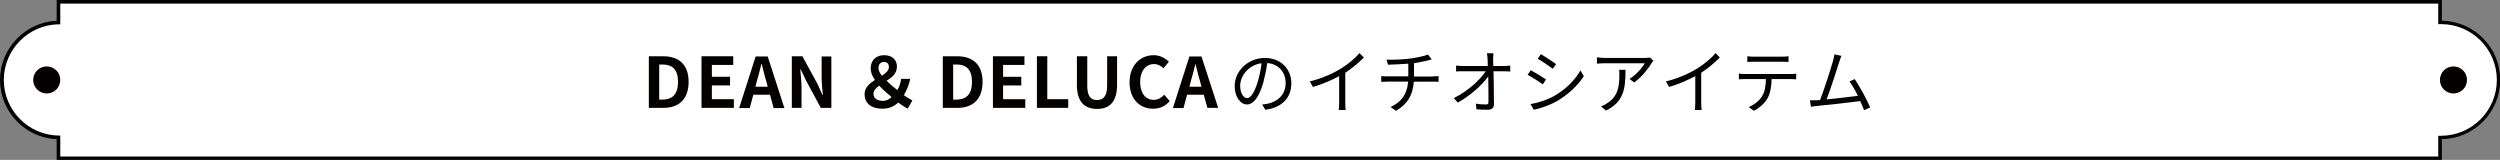 <?xml version="1.0" encoding="utf-8"?>
<!-- Generator: Adobe Illustrator 22.1.0, SVG Export Plug-In . SVG Version: 6.00 Build 0)  -->
<svg version="1.1" id="レイヤー_1" xmlns="http://www.w3.org/2000/svg" xmlns:xlink="http://www.w3.org/1999/xlink" x="0px"
	 y="0px" viewBox="0 0 1182.1 75.6" style="enable-background:new 0 0 1182.1 75.6;" xml:space="preserve">
<rect x="0" y="0" width="1182.1" height="75.6" fill="#808080" stroke="none"/>
<style type="text/css">
	.st0{fill:#FFFFFF;}
	.st1{fill:#040000;}
</style>
<g>
	<g>
		<path class="st0" d="M1154.1,10.6c-0.1,0-0.3,0-0.4,0V0.9H27.6v9.8C12.8,10.9,0.9,22.9,0.9,37.8s11.9,27,26.8,27.2v9.8h1126.1V65
			c0.1,0,0.3,0,0.4,0c15,0,27.2-12.2,27.2-27.2C1181.3,22.8,1169.1,10.6,1154.1,10.6z"/>
		<path class="st1" d="M1154.5,75.6H26.8v-9.8C11.9,65.2,0,52.8,0,37.8c0-14.9,11.9-27.3,26.8-28V0h1127.8v9.8
			c15.3,0.2,27.6,12.7,27.6,28s-12.4,27.8-27.6,28V75.6z M28.5,74h1124.4v-9.8l1.3,0c14.5,0,26.4-11.8,26.4-26.4
			s-11.8-26.4-26.4-26.4l-1.3,0V1.7H28.5v9.8l-0.8,0c-14.3,0.2-25.9,12-25.9,26.3s11.6,26.1,25.9,26.3l0.8,0V74z"/>
	</g>
	<circle class="st1" cx="22.1" cy="37.8" r="6.4"/>
	<circle class="st1" cx="1160.1" cy="37.8" r="6.4"/>
</g>
<g>
	<path class="st1" d="M306.8,26.6h6.7c7.5,0,12.1,3.9,12.1,12.1c0,8.2-4.6,12.3-11.8,12.3h-7V26.6z M313.2,47.1
		c4.6,0,7.4-2.4,7.4-8.4c0-6-2.8-8.2-7.4-8.2h-1.5v16.6H313.2z"/>
	<path class="st1" d="M331.7,26.6h15v4.1h-10.1v5.6h8.6v4.1h-8.6v6.5H347V51h-15.3V26.6z"/>
	<path class="st1" d="M364.1,44.8h-7.9l-1.7,6.3h-5l7.8-24.4h5.7l7.9,24.4h-5.1L364.1,44.8z M363,41l-0.7-2.7
		c-0.8-2.5-1.4-5.3-2.1-8H360c-0.6,2.7-1.4,5.4-2.1,8l-0.7,2.7H363z"/>
	<path class="st1" d="M374.4,26.6h5l7.1,13l2.4,5.3h0.2c-0.3-2.5-0.6-5.8-0.6-8.5v-9.7h4.6V51h-5L381.1,38l-2.5-5.2h-0.2
		c0.2,2.6,0.6,5.7,0.6,8.5V51h-4.6V26.6z"/>
	<path class="st1" d="M429.2,51.4c-1.4-0.8-2.7-1.6-4.5-2.9c-1.9,1.8-4.3,2.9-7.5,2.9c-5.5,0-8.4-2.8-8.4-6.8c0-3.2,2.3-5.1,4.9-6.8
		c-1.3-1.8-2-3.6-2-5.5c0-3.9,2.7-6.2,6.3-6.2c3.7,0,6.1,2,6.1,5.4c0,3.2-2.3,5.1-4.9,6.7c1.6,1.6,3.4,3.1,5.1,4.4
		c0.9-1.5,1.5-3.2,1.8-5.3h4.3c-0.6,2.8-1.6,5.3-3,7.7c1.6,1.2,3.1,2,4,2.5L429.2,51.4z M417.6,47.7c1.4,0,2.8-0.7,4-1.8
		c-2.1-1.7-4.2-3.6-5.9-5.4c-1.5,1.1-2.7,2.3-2.7,4C413.1,46.6,415,47.7,417.6,47.7z M417,35.8c1.8-1.2,3.3-2.4,3.3-4.1
		c0-1.5-0.8-2.4-2.3-2.4c-1.6,0-2.6,1-2.6,2.9C415.4,33.3,416,34.6,417,35.8z"/>
	<path class="st1" d="M445.8,26.6h6.7c7.5,0,12.1,3.9,12.1,12.1c0,8.2-4.6,12.3-11.8,12.3h-7V26.6z M452.2,47.1
		c4.6,0,7.4-2.4,7.4-8.4c0-6-2.8-8.2-7.4-8.2h-1.5v16.6H452.2z"/>
	<path class="st1" d="M469.4,26.6h15v4.1h-10.1v5.6h8.6v4.1h-8.6v6.5h10.5V51h-15.3V26.6z"/>
	<path class="st1" d="M490.3,26.6h4.9v20.3h9.9V51h-14.8V26.6z"/>
	<path class="st1" d="M509.2,40V26.6h4.9v13.9c0,5.1,1.7,6.8,4.6,6.8c2.9,0,4.8-1.7,4.8-6.8V26.6h4.7V40c0,8.1-3.5,11.5-9.4,11.5
		C512.8,51.5,509.2,48.2,509.2,40z"/>
	<path class="st1" d="M534.1,38.9c0-8.1,5.2-12.8,11.4-12.8c3.1,0,5.6,1.5,7.2,3.1l-2.6,3.1c-1.2-1.2-2.6-2-4.5-2
		c-3.7,0-6.5,3.2-6.5,8.4c0,5.3,2.5,8.5,6.4,8.5c2.1,0,3.7-1,5-2.4l2.6,3c-2,2.3-4.6,3.6-7.8,3.6C539.2,51.5,534.1,47.1,534.1,38.9z
		"/>
	<path class="st1" d="M569.2,44.8h-7.9l-1.7,6.3h-5l7.8-24.4h5.7L576,51h-5.1L569.2,44.8z M568.1,41l-0.7-2.7
		c-0.8-2.5-1.4-5.3-2.1-8h-0.1c-0.6,2.7-1.4,5.4-2.1,8l-0.7,2.7H568.1z"/>
	<path class="st1" d="M596.8,49.4c1-0.1,2-0.2,2.8-0.4c4.2-0.9,8.3-4,8.3-9.7c0-5-3.1-9-8.7-9.5c-0.4,3-1.1,6.3-1.9,9.4
		c-2,6.7-4.6,10.2-7.7,10.2c-2.9,0-5.8-3.4-5.8-8.7c0-7.1,6.3-13.3,14.3-13.3c7.7,0,12.5,5.4,12.5,12c0,6.9-4.5,11.5-12.3,12.5
		L596.8,49.4z M594.7,38.7c0.8-2.7,1.5-5.8,1.8-8.8c-6.3,0.8-10.1,6.2-10.1,10.6c0,4.1,1.9,5.9,3.3,5.9
		C591.2,46.4,593,44.2,594.7,38.7z"/>
	<path class="st1" d="M644.9,27.2c-2.3,2.3-5.4,5-8.8,7.2v14.1c0,1.3,0.1,2.9,0.2,3.5H633c0.1-0.6,0.2-2.3,0.2-3.5V36
		c-3.5,1.9-8.1,3.9-12.4,5.1l-1.5-2.6c5.5-1.3,11.1-3.8,14.8-6.1c3.4-2.1,6.8-5,8.7-7.3L644.9,27.2z"/>
	<path class="st1" d="M677.6,36.1c0.7,0,1.9-0.1,2.6-0.1v2.7c-0.7-0.1-1.7-0.1-2.5-0.1h-9.2c-0.4,6.2-2.8,10.5-8.4,13.8l-2.6-1.8
		c5.2-2.4,7.9-6.1,8.3-12H656c-1.1,0-2.2,0.1-2.9,0.1v-2.7c0.7,0.1,1.9,0.1,2.9,0.1h9.9v-6c-3.3,0.3-7.1,0.4-9.6,0.5l-0.7-2.4
		c2.5,0.1,7.5,0,11.1-0.5c3-0.4,6.9-1.2,8.5-1.9l1.8,2.3l-1.9,0.5c-1.6,0.4-4.2,0.9-6.5,1.3v6.3H677.6z"/>
	<path class="st1" d="M711.3,31.2c0.9,0,2.1-0.1,2.8-0.2v2.8c-0.8,0-1.9-0.1-2.7-0.1h-5.2c0.1,5,0.2,11.5,0.2,15.6
		c0,1.7-1,2.6-3,2.6c-1.7,0-3.7-0.1-5.3-0.2l-0.2-2.7c1.6,0.3,3.4,0.4,4.7,0.4c1,0,1.2-0.4,1.2-1.3c0-2.6,0-7.6-0.1-12
		c-2.7,3.9-8.5,9.2-14.4,12.4l-1.9-2.1c6.7-3.3,12.5-8.7,15.1-12.7h-10.9c-1.1,0-2,0-3.1,0.1V31c1,0.1,2,0.2,3,0.2h12
		c0-1.3-0.1-2.4-0.1-3.2c-0.1-0.8-0.1-1.8-0.3-2.8h3.1c-0.1,0.9-0.2,1.8-0.2,2.8l0.1,3.2H711.3z"/>
	<path class="st1" d="M731,37.6l-1.5,2.3c-1.6-1.2-5.2-3.5-7.2-4.5l1.5-2.2C725.7,34.2,729.5,36.5,731,37.6z M734.8,45.4
		c5.5-3.1,9.8-7.4,12.5-12.1l1.6,2.7c-2.9,4.5-7.4,8.7-12.7,11.8c-3.3,1.9-7.9,3.5-11,4.1l-1.5-2.7
		C727.4,48.6,731.4,47.3,734.8,45.4z M735.8,30.3l-1.6,2.2c-1.6-1.2-5.1-3.6-7.1-4.7l1.5-2.2C730.6,26.8,734.4,29.3,735.8,30.3z"/>
	<path class="st1" d="M781.8,28.7c-0.2,0.3-0.7,0.8-0.9,1.2c-1.3,2.2-4.5,6.5-8.2,9.1l-2.2-1.7c3-1.8,6.1-5.3,7.2-7.4h-18.8
		c-1.2,0-2.4,0.1-3.8,0.2v-3c1.2,0.1,2.5,0.3,3.8,0.3h18.9c0.6,0,1.8-0.1,2.3-0.2L781.8,28.7z M768.6,33.1c0,8.9-0.8,15-9.2,19.2
		l-2.4-2c0.9-0.3,2-0.8,2.9-1.5c5.1-3.1,5.8-7.9,5.8-13.4c0-0.8,0-1.5-0.1-2.4H768.6z"/>
	<path class="st1" d="M813.2,27.2c-2.3,2.3-5.4,5-8.8,7.2v14.1c0,1.3,0.1,2.9,0.2,3.5h-3.2c0.1-0.6,0.2-2.3,0.2-3.5V36
		c-3.5,1.9-8.1,3.9-12.4,5.1l-1.5-2.6c5.5-1.3,11.1-3.8,14.8-6.1c3.4-2.1,6.8-5,8.7-7.3L813.2,27.2z"/>
	<path class="st1" d="M846.7,35c0.7,0,1.8,0,2.6-0.2v2.7c-0.7,0-1.8-0.1-2.6-0.1h-9c-0.1,3.6-0.6,6.6-1.9,9c-1.2,2.2-3.7,4.6-6.5,6
		l-2.4-1.8c2.6-1.1,5-3,6.2-5c1.5-2.3,1.8-5.1,1.9-8.2h-9.9c-1,0-2,0-2.9,0.1v-2.7c0.9,0.1,1.8,0.2,2.9,0.2H846.7z M829.2,29.2
		c-1.1,0-2.2,0-3,0.1v-2.7c0.9,0.1,1.9,0.2,3,0.2h13.4c0.9,0,2.1-0.1,3.1-0.2v2.7c-1-0.1-2.1-0.1-3.1-0.1H829.2z"/>
	<path class="st1" d="M881.4,52.1c-0.4-1.2-1.1-2.7-1.8-4.3c-5.1,0.7-16.1,1.9-20.6,2.3c-0.8,0.1-1.8,0.2-2.7,0.4l-0.5-3.1
		c1,0,2.1,0,3.1,0c0.5,0,1.1-0.1,1.7-0.1c1.8-4.6,5.2-15.1,6.1-18.4c0.4-1.5,0.5-2.3,0.7-3.2l3.3,0.7c-0.3,0.8-0.7,1.7-1.1,3.1
		c-1,3.1-4.2,13.2-5.9,17.5c4.9-0.5,11.2-1.2,14.8-1.7c-1.3-2.6-2.8-5.2-4-6.8l2.5-1.1c2.3,3.4,5.9,10,7.3,13.4L881.4,52.1z"/>
</g>
</svg>
